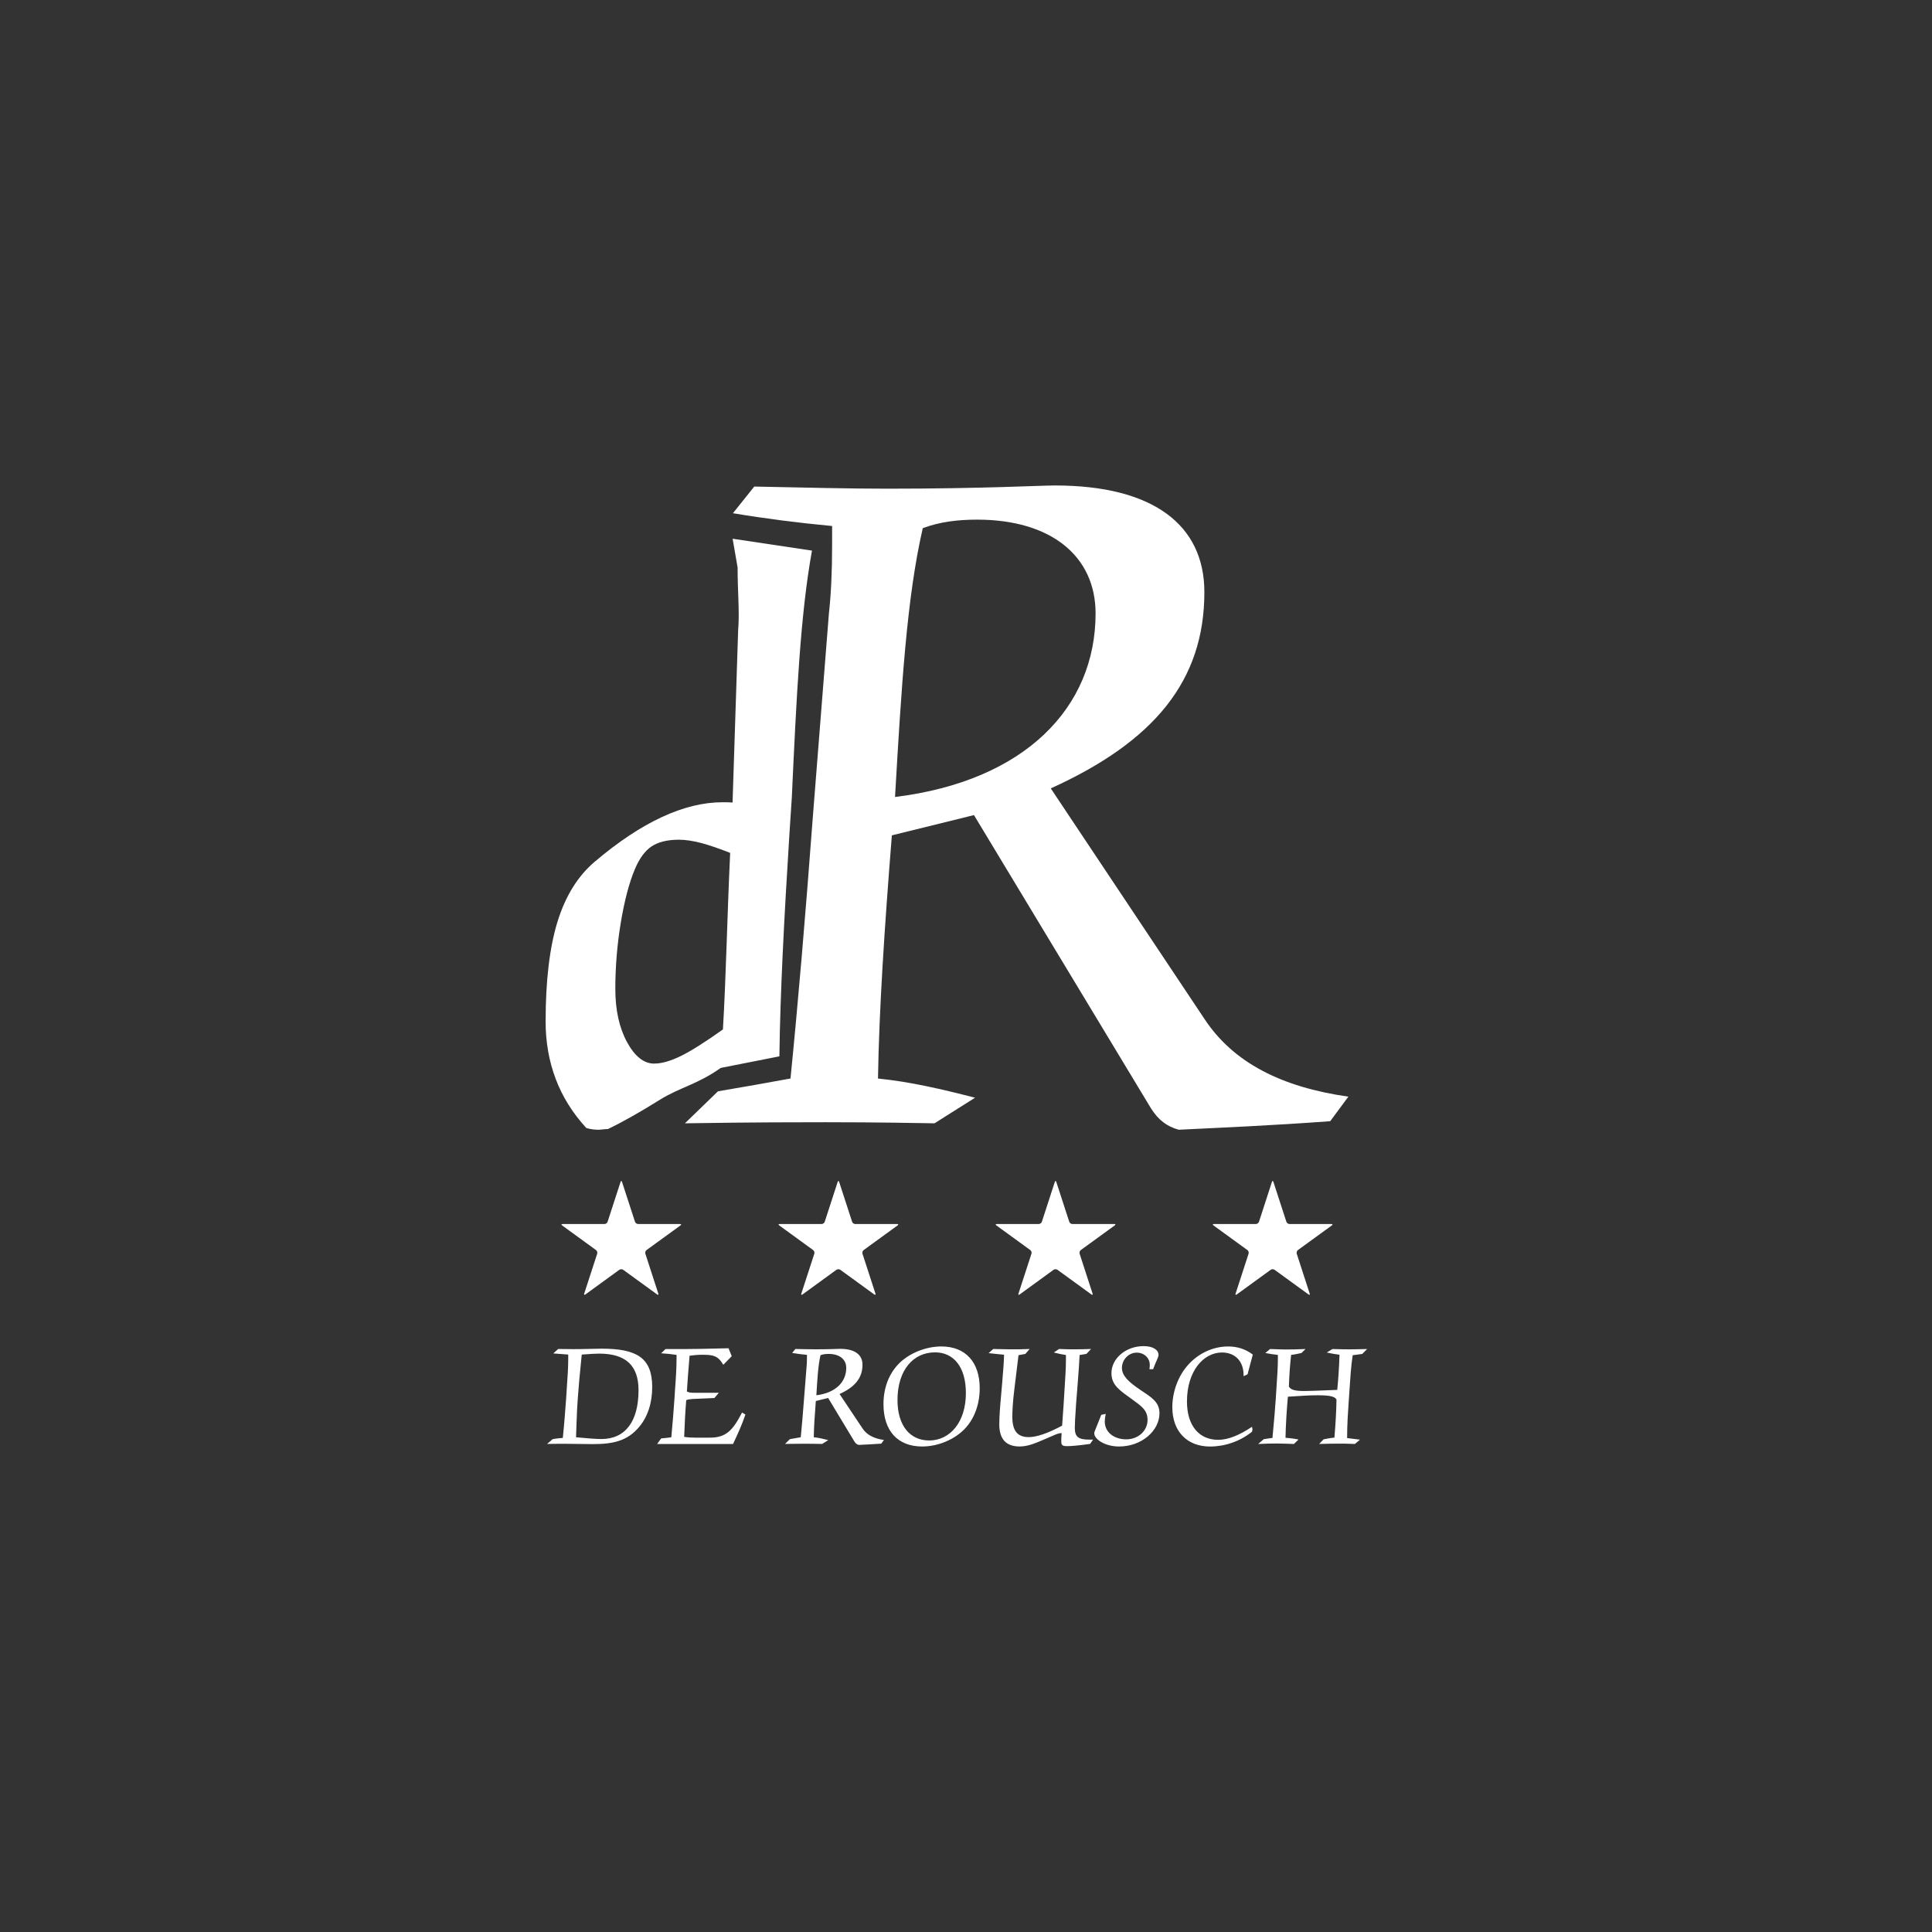 <svg width="300" height="300" viewBox="0 0 300 300" fill="none" xmlns="http://www.w3.org/2000/svg">
<rect x="0" y="0" width="300" height="300" fill="#333333" stroke="none"/>
<path d="M113.762 83.658L114.533 88.108C114.533 91.91 114.86 95.083 114.62 97.823L113.751 124.623C113.656 124.613 113.565 124.602 113.452 124.598C113.161 124.58 112.739 124.573 112.19 124.573C109.221 124.573 106.084 125.337 102.766 126.879C99.455 128.415 95.988 130.721 92.364 133.796C89.726 136.026 87.794 139.144 86.564 143.136C85.338 147.127 84.723 152.287 84.723 158.621C84.723 161.805 85.247 164.785 86.291 167.546C87.335 170.308 88.922 172.847 91.043 175.154C91.407 175.263 91.749 175.336 92.055 175.369C92.371 175.409 92.651 175.427 92.91 175.427C93.052 175.427 93.292 175.409 93.623 175.369C93.954 175.336 94.212 175.318 94.394 175.318C96.624 174.255 99.321 172.731 102.49 170.755C105.539 168.856 108.275 168.401 111.921 165.825L121.024 164.028C121.148 154.288 121.748 142.721 122.592 129.328L122.952 123.848C123.676 108.17 124.28 95.385 126.085 85.499L113.765 83.655L113.762 83.658ZM101.587 165.156C99.979 165.156 98.567 164.035 97.356 161.805C96.151 159.574 95.547 156.827 95.547 153.567C95.547 150.125 95.831 146.691 96.395 143.267C96.966 139.85 97.691 137.089 98.567 135.004C99.266 133.319 100.136 132.126 101.173 131.427C102.217 130.74 103.636 130.39 105.437 130.39C106.423 130.39 107.576 130.565 108.897 130.903C110.156 131.245 111.651 131.755 113.38 132.435C112.903 142.554 112.743 151.697 112.255 159.851C109.523 161.794 107.369 163.162 105.797 163.94C104.163 164.745 102.763 165.152 101.591 165.152L101.587 165.156Z" fill="white"/>
<path d="M138.979 123.75C139.973 106.69 140.802 92.78 143.287 82.014C145.936 81.02 148.752 80.689 151.736 80.689C163.164 80.689 170.121 86.322 170.121 95.265C170.121 109.841 159.191 121.269 138.983 123.754L138.979 123.75ZM138.485 129.714L151.237 126.567L178.729 172.113C179.89 173.935 181.214 174.929 183.037 175.424C189.827 175.092 197.613 174.761 206.556 174.099L209.372 170.29C198.937 168.798 191.486 164.989 187.014 158.199L163.164 122.422C179.232 115.135 187.014 105.693 187.014 91.947C187.014 81.512 179.064 75.385 163.826 75.385C161.341 75.385 152.729 75.883 137.822 75.883C131.859 75.883 125.07 75.716 117.12 75.552L113.809 79.692C118.779 80.522 123.913 81.184 129.21 81.679V84.659C129.21 88.799 129.043 92.278 128.712 95.258L126.227 126.727C125.066 142.296 123.909 155.878 122.748 167.47C119.106 168.132 115.461 168.794 111.487 169.457L106.354 174.427C117.12 174.259 124.24 174.259 128.217 174.259C130.204 174.259 136 174.259 145.11 174.427L151.405 170.453C146.271 169.129 141.301 167.968 136.334 167.474C136.502 156.875 137.328 144.286 138.488 129.71L138.485 129.714Z" fill="white"/>
<path d="M89.446 223.178C89.497 221.177 89.57 220.067 89.57 219.846C89.57 219.376 89.719 216.167 90.334 210.338C91.644 210.24 92.531 210.189 93.026 210.189C97.152 210.189 99.15 212.016 99.15 215.869C99.15 220.686 97.123 223.451 93.394 223.451C92.455 223.451 91.12 223.328 89.442 223.178H89.446ZM84.949 224.215C86.306 224.19 87.197 224.19 87.59 224.19C89.147 224.19 90.654 224.241 92.062 224.241C95.271 224.241 97.447 223.72 99.248 221.574C100.558 220.017 101.274 217.895 101.274 215.374C101.274 210.804 98.829 209.421 93.419 209.421C92.407 209.421 90.923 209.494 89.024 209.494C88.751 209.494 87.987 209.494 86.677 209.469L85.913 210.16C86.579 210.211 87.347 210.258 88.234 210.335V211.026C88.234 212.336 88.136 213.842 88.012 215.545L87.914 217.102C87.765 219.078 87.619 221.126 87.394 223.277C86.826 223.328 86.284 223.375 85.815 223.473L84.949 224.215ZM103.352 209.472L102.661 210.138C103.476 210.189 104.265 210.262 105.055 210.386V210.829C105.055 212.387 104.957 213.966 104.833 215.549L104.735 217.106C104.611 219.009 104.44 221.032 104.24 223.182C103.843 223.255 103.327 223.28 102.661 223.357L102.042 224.223H113.823C114.54 222.716 115.206 221.235 115.748 219.653L115.228 219.333C113.794 222.098 112.757 223.237 110.24 223.237H107.991C107.423 223.237 106.83 223.211 106.237 223.113C106.31 221.086 106.412 219.187 106.557 217.408C106.83 217.31 107.176 217.259 107.547 217.233L110.931 217.084L111.622 216.269H107.795C107.398 216.269 107.052 216.269 106.659 216.072C106.758 214.392 106.907 212.54 107.078 210.517C107.744 210.418 108.388 210.367 109.053 210.367C110.734 210.367 111.473 210.491 112.313 211.925L113.623 210.589L113.128 209.356C109.57 209.454 107.325 209.48 106.361 209.48H103.348L103.352 209.472ZM126.765 216.658C126.915 214.115 127.038 212.041 127.406 210.433C127.802 210.284 128.221 210.236 128.665 210.236C130.367 210.236 131.404 211.077 131.404 212.409C131.404 214.581 129.774 216.287 126.762 216.658H126.765ZM126.689 217.546L128.592 217.077L132.692 223.87C132.867 224.143 133.064 224.288 133.333 224.364C134.344 224.314 135.505 224.266 136.84 224.168L137.259 223.6C135.701 223.378 134.592 222.811 133.926 221.796L130.367 216.462C132.762 215.374 133.926 213.966 133.926 211.917C133.926 210.36 132.74 209.447 130.469 209.447C130.098 209.447 128.814 209.52 126.591 209.52C125.703 209.52 124.688 209.494 123.502 209.469L123.007 210.087C123.749 210.211 124.513 210.309 125.303 210.382V210.826C125.303 211.444 125.277 211.961 125.23 212.405L124.859 217.099C124.684 219.42 124.513 221.446 124.339 223.175C123.796 223.273 123.251 223.371 122.658 223.469L121.893 224.212C123.498 224.186 124.56 224.186 125.154 224.186C125.448 224.186 126.314 224.186 127.671 224.212L128.61 223.619C127.846 223.422 127.104 223.247 126.361 223.175C126.387 221.596 126.511 219.718 126.682 217.542L126.689 217.546ZM137.186 218.041C137.186 222.189 139.409 224.612 143.189 224.612C145.685 224.612 148.203 223.524 149.782 221.894C151.263 220.362 152.129 218.114 152.129 215.57C152.129 211.495 149.906 209.076 146.176 209.076C143.706 209.076 141.09 210.164 139.507 211.815C138.001 213.395 137.186 215.545 137.186 218.041ZM144.277 223.673C141.29 223.673 139.362 221.352 139.362 217.4C139.362 212.783 141.781 209.993 145.19 209.993C148.105 209.993 149.982 212.288 149.982 216.316C149.982 220.835 147.512 223.677 144.277 223.677V223.673ZM155.636 214.533L155.342 217.892C155.193 219.671 155.167 220.781 155.167 221.152C155.167 223.448 156.204 224.608 158.329 224.608C159.664 224.608 160.825 224.066 162.131 223.52L163.343 223C163.91 222.753 164.354 222.531 164.849 222.531L164.798 223.397V223.891C164.798 224.459 165.093 224.557 165.686 224.557C166.326 224.557 167.512 224.459 169.266 224.212L169.735 223.546H169.193C167.512 223.546 166.897 223.175 166.897 221.719C166.897 221.224 166.948 219.991 167.094 217.99L167.269 215.792C167.341 214.704 167.516 212.929 167.64 210.407L168.702 210.233L169.419 209.469C168.455 209.52 167.469 209.52 166.504 209.52C166.108 209.52 165.442 209.52 164.456 209.469L163.641 210.011C164.26 210.185 164.874 210.306 165.518 210.407V211C165.518 211.866 165.493 212.656 165.446 213.373L165.271 216.236C165.22 217.077 165.122 218.805 164.925 221.374C162.702 222.56 160.999 223.153 159.737 223.153C157.958 223.153 157.194 222.141 157.194 219.991C157.194 219.125 157.266 217.644 157.514 215.669L158.154 210.433L159.217 210.236L159.882 209.472C158.846 209.523 157.809 209.523 156.772 209.523C156.179 209.523 155.338 209.498 154.228 209.472L153.512 210.113C154.45 210.211 155.24 210.309 155.906 210.36C155.906 211.299 155.782 212.707 155.633 214.533H155.636ZM171.002 219.696L169.99 222.24C169.939 222.338 169.917 222.462 169.917 222.585C169.917 223.426 171.496 224.612 173.77 224.612C177.303 224.612 180.043 222.141 180.043 219.449C180.043 217.67 178.759 216.953 177.03 215.792C175.204 214.559 174.214 213.595 174.214 212.409C174.214 211.124 175.251 210.036 176.51 210.036C177.671 210.036 178.537 210.877 178.537 211.939C178.537 212.088 178.537 212.31 178.486 212.605H179.053C179.472 211.444 179.894 210.779 179.894 210.382C179.894 209.618 179.053 209.025 177.573 209.025C174.782 209.025 172.584 210.975 172.584 213.224C172.584 215.126 173.941 215.941 175.844 217.324C177.227 218.336 178.191 218.954 178.191 220.486C178.191 222.141 176.783 223.499 174.88 223.499C172.977 223.499 171.547 222.389 171.547 220.733C171.547 220.413 171.598 220.042 171.696 219.547L171.005 219.696H171.002ZM194.415 221.548C192.414 222.884 190.686 223.575 189.154 223.575C186.214 223.575 184.311 221.403 184.311 217.622C184.311 212.903 186.88 210.014 189.743 210.014C191.744 210.014 193.101 211.324 193.101 213.522V213.697L193.72 213.402L194.535 210.338C193.425 209.498 192.163 209.079 190.707 209.079C188.386 209.079 186.112 210.116 184.482 211.943C182.95 213.646 182.037 216.116 182.037 218.514C182.037 222.269 184.333 224.616 187.891 224.616C190.165 224.616 192.487 223.851 194.411 222.32C194.437 222.145 194.484 222.025 194.484 221.974C194.484 221.85 194.433 221.701 194.411 221.556L194.415 221.548ZM199.996 216.88C201.997 216.731 203.529 216.658 204.613 216.658C206.342 216.658 207.28 216.807 207.528 217.324C207.502 219.227 207.379 221.177 207.208 223.226C206.666 223.277 206.12 223.375 205.527 223.499L204.835 224.215C205.923 224.19 206.96 224.164 207.972 224.164C208.343 224.164 209.132 224.164 210.391 224.215L211.181 223.549C210.464 223.451 209.798 223.375 209.18 223.302C209.18 221.203 209.303 219.423 209.402 217.994L209.551 215.796C209.675 213.969 209.773 212.165 210.046 210.437C210.464 210.386 210.959 210.313 211.527 210.24L212.291 209.476C211.155 209.501 210.289 209.527 209.671 209.527C209.202 209.527 208.288 209.527 206.906 209.476L206.018 210.018C206.709 210.167 207.375 210.291 207.994 210.364C207.943 212.241 207.819 214.068 207.648 215.821C204.759 215.945 203.053 215.996 202.583 215.996C201.226 215.996 200.458 215.872 200.138 215.305C200.189 213.773 200.287 212.143 200.484 210.389C201.102 210.316 201.645 210.193 202.088 210.095L202.729 209.476C201.543 209.527 200.506 209.549 199.64 209.549C199.221 209.549 198.406 209.523 197.22 209.476L196.478 210.095C197.071 210.218 197.737 210.316 198.428 210.389V211.03C198.428 212.241 198.33 213.748 198.206 215.549L198.108 217.106C198.01 218.612 197.835 220.686 197.588 223.28C197.144 223.331 196.7 223.404 196.231 223.477L195.365 224.219C196.474 224.168 197.438 224.146 198.279 224.146C198.748 224.146 199.636 224.172 200.92 224.219L201.637 223.528C200.92 223.378 200.229 223.306 199.611 223.255C199.662 221.006 199.807 218.881 199.982 216.884L199.996 216.88Z" fill="white"/>
<path d="M99.088 190.065C98.88 190.065 98.666 189.908 98.6 189.712L96.588 183.526C96.526 183.33 96.424 183.33 96.359 183.526L94.35 189.712C94.285 189.908 94.07 190.065 93.863 190.065H87.357C87.15 190.065 87.121 190.163 87.285 190.283L92.546 194.107C92.713 194.227 92.797 194.482 92.731 194.678L90.719 200.864C90.654 201.056 90.741 201.118 90.905 200.998L96.166 197.174C96.333 197.054 96.603 197.054 96.77 197.174L102.035 200.998C102.202 201.118 102.282 201.056 102.22 200.864L100.212 194.678C100.15 194.482 100.23 194.227 100.398 194.107L105.662 190.283C105.83 190.163 105.797 190.065 105.593 190.065H99.088Z" fill="white"/>
<path d="M132.802 190.065C132.594 190.065 132.38 189.908 132.314 189.712L130.302 183.526C130.24 183.33 130.138 183.33 130.073 183.526L128.065 189.712C127.999 189.908 127.784 190.065 127.577 190.065H121.071C120.864 190.065 120.835 190.163 120.999 190.283L126.26 194.107C126.427 194.227 126.511 194.482 126.445 194.678L124.433 200.864C124.368 201.056 124.455 201.118 124.619 200.998L129.88 197.174C130.048 197.054 130.317 197.054 130.484 197.174L135.749 200.998C135.916 201.118 135.996 201.056 135.935 200.864L133.926 194.678C133.864 194.482 133.944 194.227 134.112 194.107L139.376 190.283C139.544 190.163 139.511 190.065 139.307 190.065H132.802Z" fill="white"/>
<path d="M166.519 190.065C166.312 190.065 166.097 189.908 166.032 189.712L164.02 183.526C163.958 183.33 163.856 183.33 163.791 183.526L161.782 189.712C161.717 189.908 161.502 190.065 161.295 190.065H154.789C154.582 190.065 154.553 190.163 154.716 190.283L159.977 194.107C160.145 194.227 160.228 194.482 160.163 194.678L158.151 200.864C158.085 201.056 158.173 201.118 158.336 200.998L163.598 197.174C163.765 197.054 164.034 197.054 164.202 197.174L169.466 200.998C169.634 201.118 169.714 201.056 169.652 200.864L167.644 194.678C167.582 194.482 167.662 194.227 167.829 194.107L173.094 190.283C173.261 190.163 173.229 190.065 173.025 190.065H166.519Z" fill="white"/>
<path d="M200.233 190.065C200.026 190.065 199.811 189.908 199.746 189.712L197.734 183.526C197.672 183.33 197.57 183.33 197.504 183.526L195.496 189.712C195.43 189.908 195.216 190.065 195.008 190.065H188.503C188.295 190.065 188.266 190.163 188.43 190.283L193.691 194.107C193.859 194.227 193.942 194.482 193.877 194.678L191.865 200.864C191.799 201.056 191.887 201.118 192.05 200.998L197.312 197.174C197.479 197.054 197.748 197.054 197.916 197.174L203.18 200.998C203.348 201.118 203.428 201.056 203.366 200.864L201.357 194.678C201.296 194.482 201.376 194.227 201.543 194.107L206.808 190.283C206.975 190.163 206.943 190.065 206.739 190.065H200.233Z" fill="white"/>
</svg>
